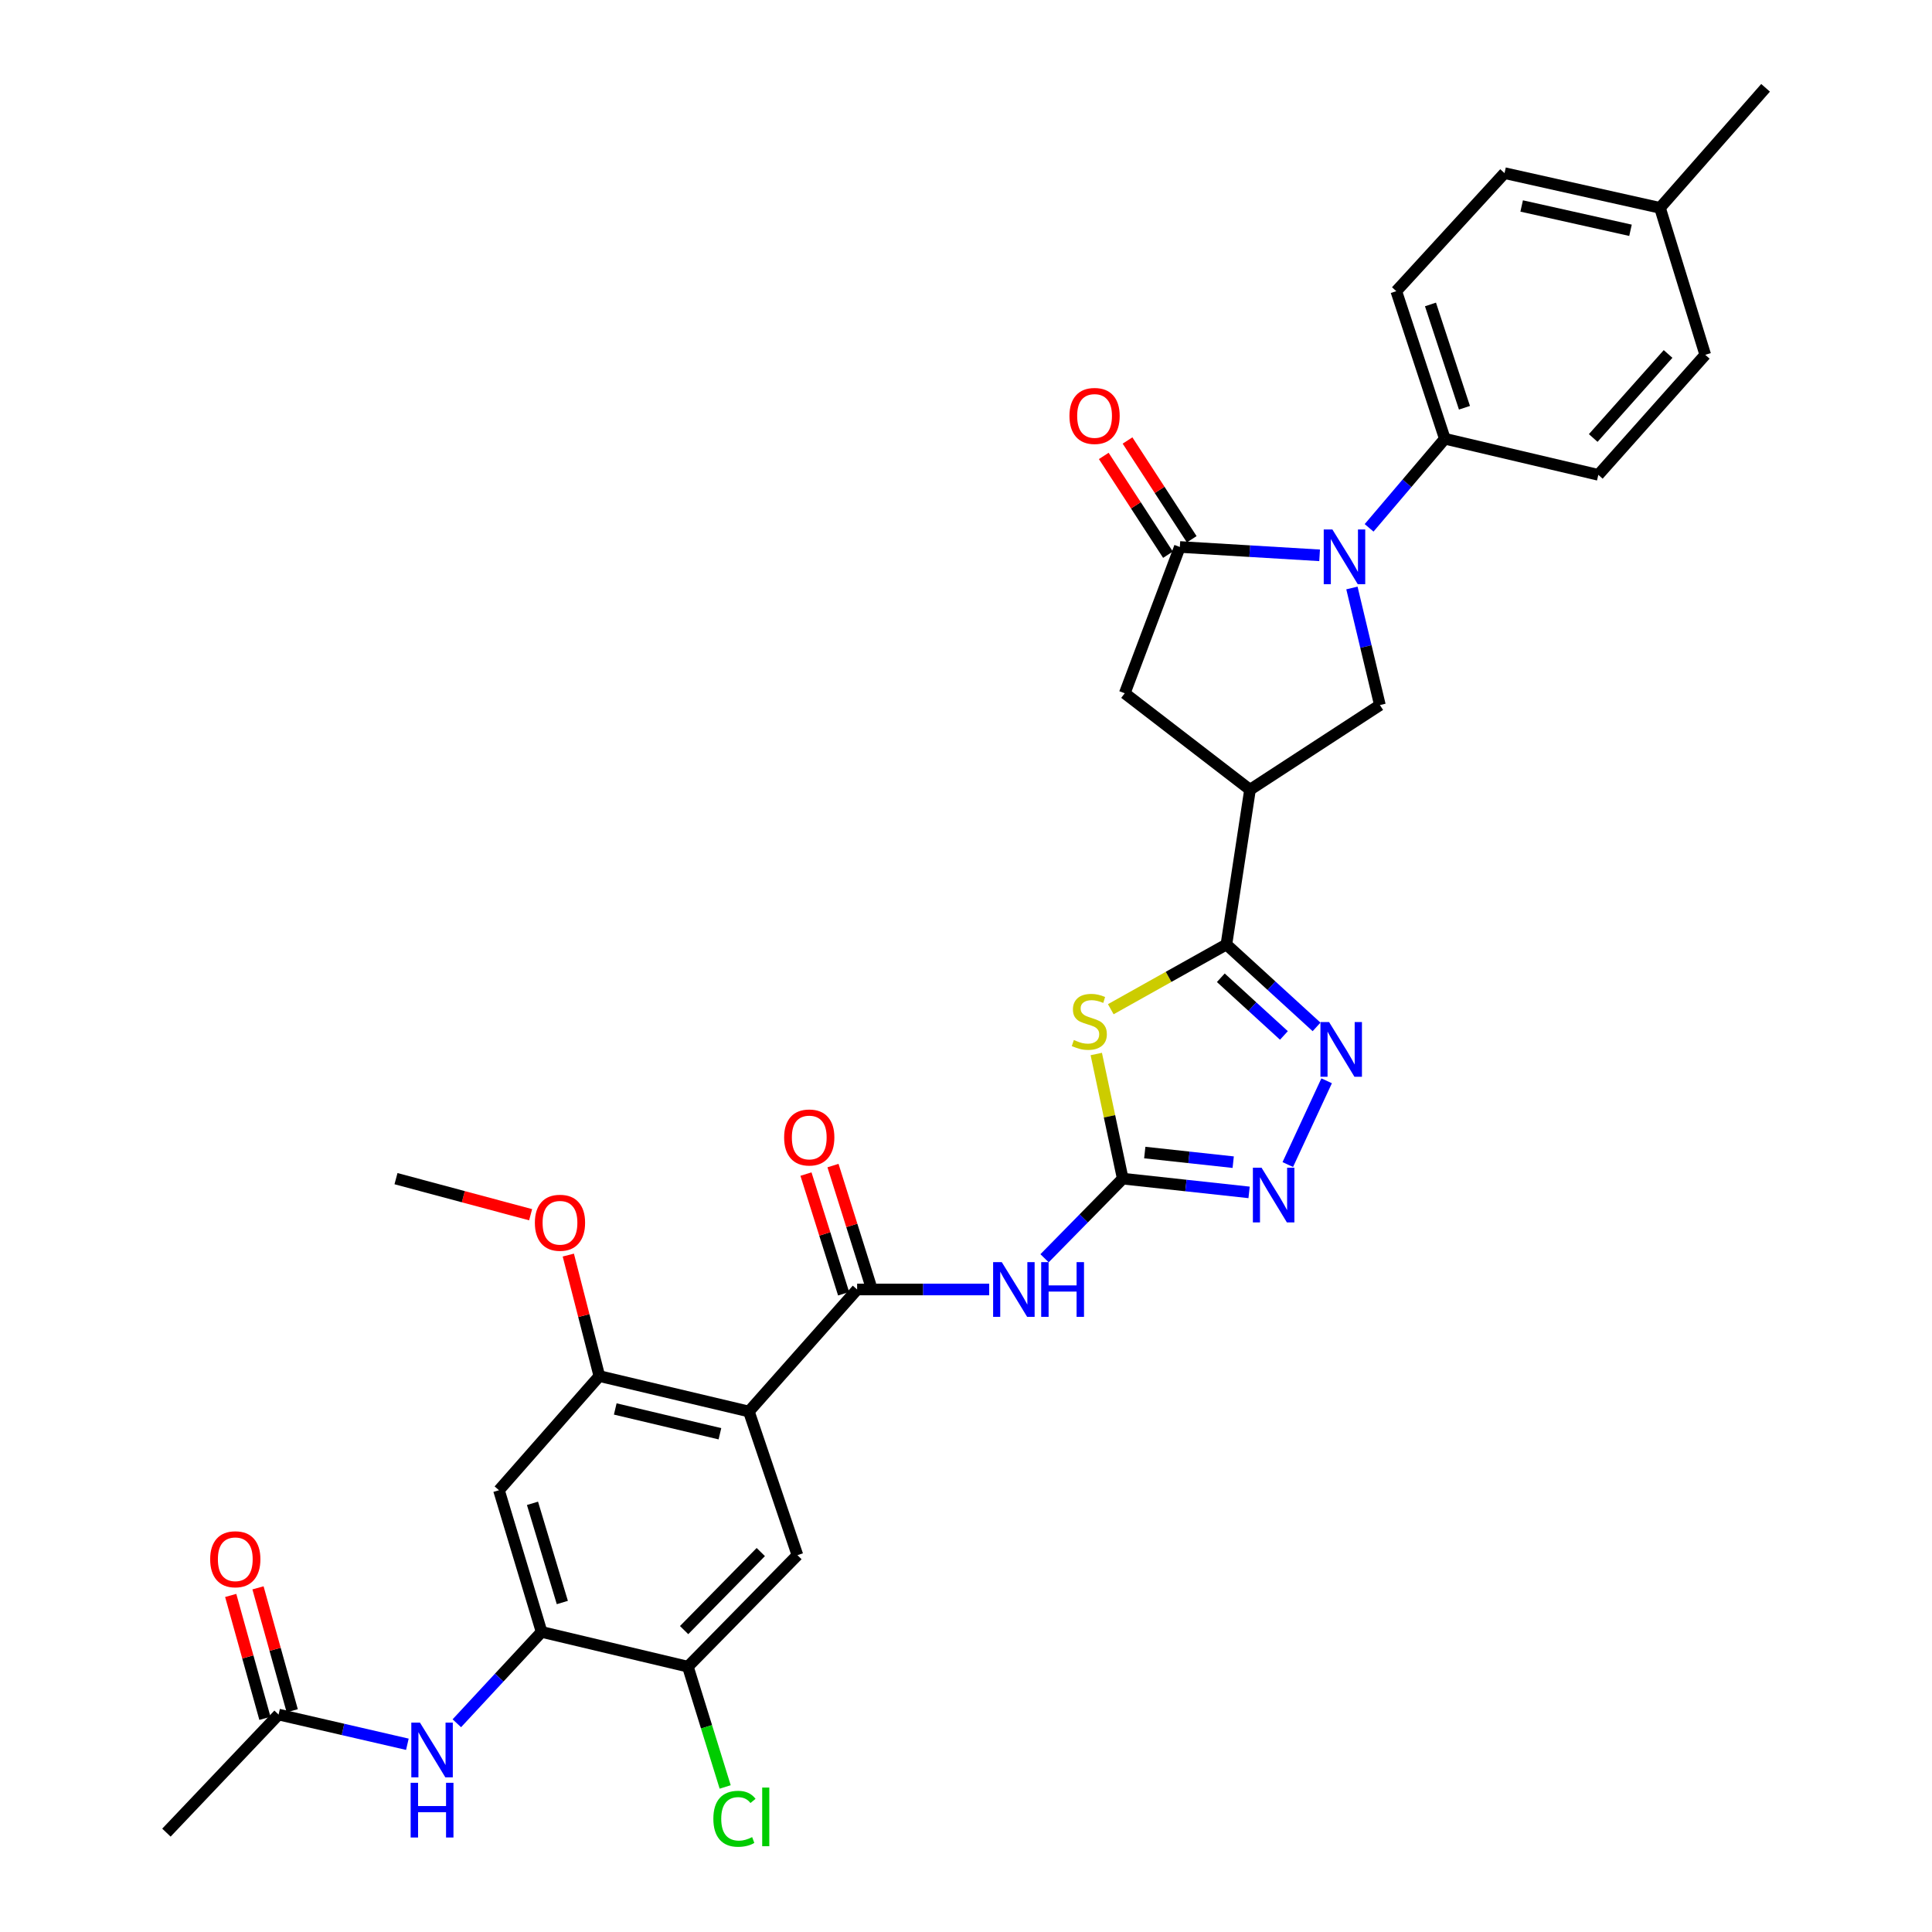 <?xml version='1.0' encoding='iso-8859-1'?>
<svg version='1.1' baseProfile='full'
              xmlns='http://www.w3.org/2000/svg'
                      xmlns:rdkit='http://www.rdkit.org/xml'
                      xmlns:xlink='http://www.w3.org/1999/xlink'
                  xml:space='preserve'
width='1000px' height='1000px' viewBox='0 0 1000 1000'>
<!-- END OF HEADER -->
<rect style='opacity:1.0;fill:#FFFFFF;stroke:none' width='1000' height='1000' x='0' y='0'> </rect>
<path class='bond-0' d='M 567.429,545.551 L 574.282,577.808' style='fill:none;fill-rule:evenodd;stroke:#CCCC00;stroke-width:6px;stroke-linecap:butt;stroke-linejoin:miter;stroke-opacity:1' />
<path class='bond-0' d='M 574.282,577.808 L 581.135,610.065' style='fill:none;fill-rule:evenodd;stroke:#000000;stroke-width:6px;stroke-linecap:butt;stroke-linejoin:miter;stroke-opacity:1' />
<path class='bond-2' d='M 574.939,522.368 L 604.863,505.616' style='fill:none;fill-rule:evenodd;stroke:#CCCC00;stroke-width:6px;stroke-linecap:butt;stroke-linejoin:miter;stroke-opacity:1' />
<path class='bond-2' d='M 604.863,505.616 L 634.787,488.864' style='fill:none;fill-rule:evenodd;stroke:#000000;stroke-width:6px;stroke-linecap:butt;stroke-linejoin:miter;stroke-opacity:1' />
<path class='bond-8' d='M 581.135,610.065 L 560.898,630.668' style='fill:none;fill-rule:evenodd;stroke:#000000;stroke-width:6px;stroke-linecap:butt;stroke-linejoin:miter;stroke-opacity:1' />
<path class='bond-8' d='M 560.898,630.668 L 540.661,651.27' style='fill:none;fill-rule:evenodd;stroke:#0000FF;stroke-width:6px;stroke-linecap:butt;stroke-linejoin:miter;stroke-opacity:1' />
<path class='bond-9' d='M 581.135,610.065 L 613.831,613.622' style='fill:none;fill-rule:evenodd;stroke:#000000;stroke-width:6px;stroke-linecap:butt;stroke-linejoin:miter;stroke-opacity:1' />
<path class='bond-9' d='M 613.831,613.622 L 646.527,617.179' style='fill:none;fill-rule:evenodd;stroke:#0000FF;stroke-width:6px;stroke-linecap:butt;stroke-linejoin:miter;stroke-opacity:1' />
<path class='bond-9' d='M 592.529,596.557 L 615.416,599.047' style='fill:none;fill-rule:evenodd;stroke:#000000;stroke-width:6px;stroke-linecap:butt;stroke-linejoin:miter;stroke-opacity:1' />
<path class='bond-9' d='M 615.416,599.047 L 638.304,601.537' style='fill:none;fill-rule:evenodd;stroke:#0000FF;stroke-width:6px;stroke-linecap:butt;stroke-linejoin:miter;stroke-opacity:1' />
<path class='bond-1' d='M 699.755,304.339 L 706.996,334.641' style='fill:none;fill-rule:evenodd;stroke:#0000FF;stroke-width:6px;stroke-linecap:butt;stroke-linejoin:miter;stroke-opacity:1' />
<path class='bond-1' d='M 706.996,334.641 L 714.236,364.943' style='fill:none;fill-rule:evenodd;stroke:#000000;stroke-width:6px;stroke-linecap:butt;stroke-linejoin:miter;stroke-opacity:1' />
<path class='bond-18' d='M 708.646,273.211 L 728.244,250.152' style='fill:none;fill-rule:evenodd;stroke:#0000FF;stroke-width:6px;stroke-linecap:butt;stroke-linejoin:miter;stroke-opacity:1' />
<path class='bond-18' d='M 728.244,250.152 L 747.843,227.093' style='fill:none;fill-rule:evenodd;stroke:#000000;stroke-width:6px;stroke-linecap:butt;stroke-linejoin:miter;stroke-opacity:1' />
<path class='bond-34' d='M 683.027,287.438 L 646.856,285.277' style='fill:none;fill-rule:evenodd;stroke:#0000FF;stroke-width:6px;stroke-linecap:butt;stroke-linejoin:miter;stroke-opacity:1' />
<path class='bond-34' d='M 646.856,285.277 L 610.686,283.116' style='fill:none;fill-rule:evenodd;stroke:#000000;stroke-width:6px;stroke-linecap:butt;stroke-linejoin:miter;stroke-opacity:1' />
<path class='bond-6' d='M 634.787,488.864 L 658.117,510.195' style='fill:none;fill-rule:evenodd;stroke:#000000;stroke-width:6px;stroke-linecap:butt;stroke-linejoin:miter;stroke-opacity:1' />
<path class='bond-6' d='M 658.117,510.195 L 681.446,531.525' style='fill:none;fill-rule:evenodd;stroke:#0000FF;stroke-width:6px;stroke-linecap:butt;stroke-linejoin:miter;stroke-opacity:1' />
<path class='bond-6' d='M 631.893,506.084 L 648.223,521.015' style='fill:none;fill-rule:evenodd;stroke:#000000;stroke-width:6px;stroke-linecap:butt;stroke-linejoin:miter;stroke-opacity:1' />
<path class='bond-6' d='M 648.223,521.015 L 664.554,535.946' style='fill:none;fill-rule:evenodd;stroke:#0000FF;stroke-width:6px;stroke-linecap:butt;stroke-linejoin:miter;stroke-opacity:1' />
<path class='bond-7' d='M 634.787,488.864 L 647.005,408.748' style='fill:none;fill-rule:evenodd;stroke:#000000;stroke-width:6px;stroke-linecap:butt;stroke-linejoin:miter;stroke-opacity:1' />
<path class='bond-3' d='M 387.62,730.59 L 443.643,667.44' style='fill:none;fill-rule:evenodd;stroke:#000000;stroke-width:6px;stroke-linecap:butt;stroke-linejoin:miter;stroke-opacity:1' />
<path class='bond-11' d='M 387.62,730.59 L 310.224,712.255' style='fill:none;fill-rule:evenodd;stroke:#000000;stroke-width:6px;stroke-linecap:butt;stroke-linejoin:miter;stroke-opacity:1' />
<path class='bond-11' d='M 372.631,742.107 L 318.454,729.272' style='fill:none;fill-rule:evenodd;stroke:#000000;stroke-width:6px;stroke-linecap:butt;stroke-linejoin:miter;stroke-opacity:1' />
<path class='bond-12' d='M 387.62,730.59 L 412.748,804.956' style='fill:none;fill-rule:evenodd;stroke:#000000;stroke-width:6px;stroke-linecap:butt;stroke-linejoin:miter;stroke-opacity:1' />
<path class='bond-4' d='M 443.643,667.44 L 477.826,667.44' style='fill:none;fill-rule:evenodd;stroke:#000000;stroke-width:6px;stroke-linecap:butt;stroke-linejoin:miter;stroke-opacity:1' />
<path class='bond-4' d='M 477.826,667.44 L 512.009,667.44' style='fill:none;fill-rule:evenodd;stroke:#0000FF;stroke-width:6px;stroke-linecap:butt;stroke-linejoin:miter;stroke-opacity:1' />
<path class='bond-21' d='M 450.636,665.241 L 440.893,634.271' style='fill:none;fill-rule:evenodd;stroke:#000000;stroke-width:6px;stroke-linecap:butt;stroke-linejoin:miter;stroke-opacity:1' />
<path class='bond-21' d='M 440.893,634.271 L 431.151,603.301' style='fill:none;fill-rule:evenodd;stroke:#FF0000;stroke-width:6px;stroke-linecap:butt;stroke-linejoin:miter;stroke-opacity:1' />
<path class='bond-21' d='M 436.65,669.64 L 426.908,638.67' style='fill:none;fill-rule:evenodd;stroke:#000000;stroke-width:6px;stroke-linecap:butt;stroke-linejoin:miter;stroke-opacity:1' />
<path class='bond-21' d='M 426.908,638.67 L 417.165,607.7' style='fill:none;fill-rule:evenodd;stroke:#FF0000;stroke-width:6px;stroke-linecap:butt;stroke-linejoin:miter;stroke-opacity:1' />
<path class='bond-5' d='M 610.686,283.116 L 582.169,358.834' style='fill:none;fill-rule:evenodd;stroke:#000000;stroke-width:6px;stroke-linecap:butt;stroke-linejoin:miter;stroke-opacity:1' />
<path class='bond-20' d='M 616.832,279.121 L 600.217,253.56' style='fill:none;fill-rule:evenodd;stroke:#000000;stroke-width:6px;stroke-linecap:butt;stroke-linejoin:miter;stroke-opacity:1' />
<path class='bond-20' d='M 600.217,253.56 L 583.603,227.999' style='fill:none;fill-rule:evenodd;stroke:#FF0000;stroke-width:6px;stroke-linecap:butt;stroke-linejoin:miter;stroke-opacity:1' />
<path class='bond-20' d='M 604.539,287.111 L 587.925,261.55' style='fill:none;fill-rule:evenodd;stroke:#000000;stroke-width:6px;stroke-linecap:butt;stroke-linejoin:miter;stroke-opacity:1' />
<path class='bond-20' d='M 587.925,261.55 L 571.31,235.989' style='fill:none;fill-rule:evenodd;stroke:#FF0000;stroke-width:6px;stroke-linecap:butt;stroke-linejoin:miter;stroke-opacity:1' />
<path class='bond-33' d='M 686.666,559.422 L 666.556,602.771' style='fill:none;fill-rule:evenodd;stroke:#0000FF;stroke-width:6px;stroke-linecap:butt;stroke-linejoin:miter;stroke-opacity:1' />
<path class='bond-10' d='M 647.005,408.748 L 714.236,364.943' style='fill:none;fill-rule:evenodd;stroke:#000000;stroke-width:6px;stroke-linecap:butt;stroke-linejoin:miter;stroke-opacity:1' />
<path class='bond-14' d='M 647.005,408.748 L 582.169,358.834' style='fill:none;fill-rule:evenodd;stroke:#000000;stroke-width:6px;stroke-linecap:butt;stroke-linejoin:miter;stroke-opacity:1' />
<path class='bond-15' d='M 310.224,712.255 L 258.266,771.341' style='fill:none;fill-rule:evenodd;stroke:#000000;stroke-width:6px;stroke-linecap:butt;stroke-linejoin:miter;stroke-opacity:1' />
<path class='bond-26' d='M 310.224,712.255 L 302.191,680.94' style='fill:none;fill-rule:evenodd;stroke:#000000;stroke-width:6px;stroke-linecap:butt;stroke-linejoin:miter;stroke-opacity:1' />
<path class='bond-26' d='M 302.191,680.94 L 294.157,649.625' style='fill:none;fill-rule:evenodd;stroke:#FF0000;stroke-width:6px;stroke-linecap:butt;stroke-linejoin:miter;stroke-opacity:1' />
<path class='bond-17' d='M 412.748,804.956 L 356.049,862.665' style='fill:none;fill-rule:evenodd;stroke:#000000;stroke-width:6px;stroke-linecap:butt;stroke-linejoin:miter;stroke-opacity:1' />
<path class='bond-17' d='M 393.785,803.337 L 354.096,843.734' style='fill:none;fill-rule:evenodd;stroke:#000000;stroke-width:6px;stroke-linecap:butt;stroke-linejoin:miter;stroke-opacity:1' />
<path class='bond-13' d='M 280.331,844.681 L 356.049,862.665' style='fill:none;fill-rule:evenodd;stroke:#000000;stroke-width:6px;stroke-linecap:butt;stroke-linejoin:miter;stroke-opacity:1' />
<path class='bond-16' d='M 280.331,844.681 L 258.394,868.32' style='fill:none;fill-rule:evenodd;stroke:#000000;stroke-width:6px;stroke-linecap:butt;stroke-linejoin:miter;stroke-opacity:1' />
<path class='bond-16' d='M 258.394,868.32 L 236.456,891.959' style='fill:none;fill-rule:evenodd;stroke:#0000FF;stroke-width:6px;stroke-linecap:butt;stroke-linejoin:miter;stroke-opacity:1' />
<path class='bond-35' d='M 280.331,844.681 L 258.266,771.341' style='fill:none;fill-rule:evenodd;stroke:#000000;stroke-width:6px;stroke-linecap:butt;stroke-linejoin:miter;stroke-opacity:1' />
<path class='bond-35' d='M 291.061,829.456 L 275.615,778.118' style='fill:none;fill-rule:evenodd;stroke:#000000;stroke-width:6px;stroke-linecap:butt;stroke-linejoin:miter;stroke-opacity:1' />
<path class='bond-19' d='M 210.854,902.83 L 177.523,895.141' style='fill:none;fill-rule:evenodd;stroke:#0000FF;stroke-width:6px;stroke-linecap:butt;stroke-linejoin:miter;stroke-opacity:1' />
<path class='bond-19' d='M 177.523,895.141 L 144.192,887.451' style='fill:none;fill-rule:evenodd;stroke:#000000;stroke-width:6px;stroke-linecap:butt;stroke-linejoin:miter;stroke-opacity:1' />
<path class='bond-25' d='M 356.049,862.665 L 365.699,893.795' style='fill:none;fill-rule:evenodd;stroke:#000000;stroke-width:6px;stroke-linecap:butt;stroke-linejoin:miter;stroke-opacity:1' />
<path class='bond-25' d='M 365.699,893.795 L 375.348,924.925' style='fill:none;fill-rule:evenodd;stroke:#00CC00;stroke-width:6px;stroke-linecap:butt;stroke-linejoin:miter;stroke-opacity:1' />
<path class='bond-23' d='M 747.843,227.093 L 722.715,150.707' style='fill:none;fill-rule:evenodd;stroke:#000000;stroke-width:6px;stroke-linecap:butt;stroke-linejoin:miter;stroke-opacity:1' />
<path class='bond-23' d='M 758.001,211.054 L 740.411,157.584' style='fill:none;fill-rule:evenodd;stroke:#000000;stroke-width:6px;stroke-linecap:butt;stroke-linejoin:miter;stroke-opacity:1' />
<path class='bond-24' d='M 747.843,227.093 L 827.292,245.778' style='fill:none;fill-rule:evenodd;stroke:#000000;stroke-width:6px;stroke-linecap:butt;stroke-linejoin:miter;stroke-opacity:1' />
<path class='bond-22' d='M 151.254,885.485 L 142.396,853.675' style='fill:none;fill-rule:evenodd;stroke:#000000;stroke-width:6px;stroke-linecap:butt;stroke-linejoin:miter;stroke-opacity:1' />
<path class='bond-22' d='M 142.396,853.675 L 133.538,821.866' style='fill:none;fill-rule:evenodd;stroke:#FF0000;stroke-width:6px;stroke-linecap:butt;stroke-linejoin:miter;stroke-opacity:1' />
<path class='bond-22' d='M 137.13,889.418 L 128.272,857.608' style='fill:none;fill-rule:evenodd;stroke:#000000;stroke-width:6px;stroke-linecap:butt;stroke-linejoin:miter;stroke-opacity:1' />
<path class='bond-22' d='M 128.272,857.608 L 119.414,825.799' style='fill:none;fill-rule:evenodd;stroke:#FF0000;stroke-width:6px;stroke-linecap:butt;stroke-linejoin:miter;stroke-opacity:1' />
<path class='bond-30' d='M 144.192,887.451 L 86.141,948.565' style='fill:none;fill-rule:evenodd;stroke:#000000;stroke-width:6px;stroke-linecap:butt;stroke-linejoin:miter;stroke-opacity:1' />
<path class='bond-27' d='M 722.715,150.707 L 778.738,89.61' style='fill:none;fill-rule:evenodd;stroke:#000000;stroke-width:6px;stroke-linecap:butt;stroke-linejoin:miter;stroke-opacity:1' />
<path class='bond-28' d='M 827.292,245.778 L 882.638,183.646' style='fill:none;fill-rule:evenodd;stroke:#000000;stroke-width:6px;stroke-linecap:butt;stroke-linejoin:miter;stroke-opacity:1' />
<path class='bond-28' d='M 824.646,226.706 L 863.389,183.214' style='fill:none;fill-rule:evenodd;stroke:#000000;stroke-width:6px;stroke-linecap:butt;stroke-linejoin:miter;stroke-opacity:1' />
<path class='bond-32' d='M 274.648,628.742 L 239.806,619.404' style='fill:none;fill-rule:evenodd;stroke:#FF0000;stroke-width:6px;stroke-linecap:butt;stroke-linejoin:miter;stroke-opacity:1' />
<path class='bond-32' d='M 239.806,619.404 L 204.964,610.065' style='fill:none;fill-rule:evenodd;stroke:#000000;stroke-width:6px;stroke-linecap:butt;stroke-linejoin:miter;stroke-opacity:1' />
<path class='bond-36' d='M 778.738,89.61 L 859.213,107.586' style='fill:none;fill-rule:evenodd;stroke:#000000;stroke-width:6px;stroke-linecap:butt;stroke-linejoin:miter;stroke-opacity:1' />
<path class='bond-36' d='M 787.613,106.615 L 843.945,119.199' style='fill:none;fill-rule:evenodd;stroke:#000000;stroke-width:6px;stroke-linecap:butt;stroke-linejoin:miter;stroke-opacity:1' />
<path class='bond-29' d='M 882.638,183.646 L 859.213,107.586' style='fill:none;fill-rule:evenodd;stroke:#000000;stroke-width:6px;stroke-linecap:butt;stroke-linejoin:miter;stroke-opacity:1' />
<path class='bond-31' d='M 859.213,107.586 L 913.859,45.455' style='fill:none;fill-rule:evenodd;stroke:#000000;stroke-width:6px;stroke-linecap:butt;stroke-linejoin:miter;stroke-opacity:1' />
<path  class='atom-0' d='M 555.826 538.309
Q 556.146 538.429, 557.466 538.989
Q 558.786 539.549, 560.226 539.909
Q 561.706 540.229, 563.146 540.229
Q 565.826 540.229, 567.386 538.949
Q 568.946 537.629, 568.946 535.349
Q 568.946 533.789, 568.146 532.829
Q 567.386 531.869, 566.186 531.349
Q 564.986 530.829, 562.986 530.229
Q 560.466 529.469, 558.946 528.749
Q 557.466 528.029, 556.386 526.509
Q 555.346 524.989, 555.346 522.429
Q 555.346 518.869, 557.746 516.669
Q 560.186 514.469, 564.986 514.469
Q 568.266 514.469, 571.986 516.029
L 571.066 519.109
Q 567.666 517.709, 565.106 517.709
Q 562.346 517.709, 560.826 518.869
Q 559.306 519.989, 559.346 521.949
Q 559.346 523.469, 560.106 524.389
Q 560.906 525.309, 562.026 525.829
Q 563.186 526.349, 565.106 526.949
Q 567.666 527.749, 569.186 528.549
Q 570.706 529.349, 571.786 530.989
Q 572.906 532.589, 572.906 535.349
Q 572.906 539.269, 570.266 541.389
Q 567.666 543.469, 563.306 543.469
Q 560.786 543.469, 558.866 542.909
Q 556.986 542.389, 554.746 541.469
L 555.826 538.309
' fill='#CCCC00'/>
<path  class='atom-2' d='M 689.641 274.047
L 698.921 289.047
Q 699.841 290.527, 701.321 293.207
Q 702.801 295.887, 702.881 296.047
L 702.881 274.047
L 706.641 274.047
L 706.641 302.367
L 702.761 302.367
L 692.801 285.967
Q 691.641 284.047, 690.401 281.847
Q 689.201 279.647, 688.841 278.967
L 688.841 302.367
L 685.161 302.367
L 685.161 274.047
L 689.641 274.047
' fill='#0000FF'/>
<path  class='atom-7' d='M 687.939 529.025
L 697.219 544.025
Q 698.139 545.505, 699.619 548.185
Q 701.099 550.865, 701.179 551.025
L 701.179 529.025
L 704.939 529.025
L 704.939 557.345
L 701.059 557.345
L 691.099 540.945
Q 689.939 539.025, 688.699 536.825
Q 687.499 534.625, 687.139 533.945
L 687.139 557.345
L 683.459 557.345
L 683.459 529.025
L 687.939 529.025
' fill='#0000FF'/>
<path  class='atom-9' d='M 518.518 653.28
L 527.798 668.28
Q 528.718 669.76, 530.198 672.44
Q 531.678 675.12, 531.758 675.28
L 531.758 653.28
L 535.518 653.28
L 535.518 681.6
L 531.638 681.6
L 521.678 665.2
Q 520.518 663.28, 519.278 661.08
Q 518.078 658.88, 517.718 658.2
L 517.718 681.6
L 514.038 681.6
L 514.038 653.28
L 518.518 653.28
' fill='#0000FF'/>
<path  class='atom-9' d='M 538.918 653.28
L 542.758 653.28
L 542.758 665.32
L 557.238 665.32
L 557.238 653.28
L 561.078 653.28
L 561.078 681.6
L 557.238 681.6
L 557.238 668.52
L 542.758 668.52
L 542.758 681.6
L 538.918 681.6
L 538.918 653.28
' fill='#0000FF'/>
<path  class='atom-10' d='M 652.971 604.401
L 662.251 619.401
Q 663.171 620.881, 664.651 623.561
Q 666.131 626.241, 666.211 626.401
L 666.211 604.401
L 669.971 604.401
L 669.971 632.721
L 666.091 632.721
L 656.131 616.321
Q 654.971 614.401, 653.731 612.201
Q 652.531 610.001, 652.171 609.321
L 652.171 632.721
L 648.491 632.721
L 648.491 604.401
L 652.971 604.401
' fill='#0000FF'/>
<path  class='atom-17' d='M 217.372 891.618
L 226.652 906.618
Q 227.572 908.098, 229.052 910.778
Q 230.532 913.458, 230.612 913.618
L 230.612 891.618
L 234.372 891.618
L 234.372 919.938
L 230.492 919.938
L 220.532 903.538
Q 219.372 901.618, 218.132 899.418
Q 216.932 897.218, 216.572 896.538
L 216.572 919.938
L 212.892 919.938
L 212.892 891.618
L 217.372 891.618
' fill='#0000FF'/>
<path  class='atom-17' d='M 212.552 922.77
L 216.392 922.77
L 216.392 934.81
L 230.872 934.81
L 230.872 922.77
L 234.712 922.77
L 234.712 951.09
L 230.872 951.09
L 230.872 938.01
L 216.392 938.01
L 216.392 951.09
L 212.552 951.09
L 212.552 922.77
' fill='#0000FF'/>
<path  class='atom-21' d='M 553.547 215.289
Q 553.547 208.489, 556.907 204.689
Q 560.267 200.889, 566.547 200.889
Q 572.827 200.889, 576.187 204.689
Q 579.547 208.489, 579.547 215.289
Q 579.547 222.169, 576.147 226.089
Q 572.747 229.969, 566.547 229.969
Q 560.307 229.969, 556.907 226.089
Q 553.547 222.209, 553.547 215.289
M 566.547 226.769
Q 570.867 226.769, 573.187 223.889
Q 575.547 220.969, 575.547 215.289
Q 575.547 209.729, 573.187 206.929
Q 570.867 204.089, 566.547 204.089
Q 562.227 204.089, 559.867 206.889
Q 557.547 209.689, 557.547 215.289
Q 557.547 221.009, 559.867 223.889
Q 562.227 226.769, 566.547 226.769
' fill='#FF0000'/>
<path  class='atom-22' d='M 405.865 588.756
Q 405.865 581.956, 409.225 578.156
Q 412.585 574.356, 418.865 574.356
Q 425.145 574.356, 428.505 578.156
Q 431.865 581.956, 431.865 588.756
Q 431.865 595.636, 428.465 599.556
Q 425.065 603.436, 418.865 603.436
Q 412.625 603.436, 409.225 599.556
Q 405.865 595.676, 405.865 588.756
M 418.865 600.236
Q 423.185 600.236, 425.505 597.356
Q 427.865 594.436, 427.865 588.756
Q 427.865 583.196, 425.505 580.396
Q 423.185 577.556, 418.865 577.556
Q 414.545 577.556, 412.185 580.356
Q 409.865 583.156, 409.865 588.756
Q 409.865 594.476, 412.185 597.356
Q 414.545 600.236, 418.865 600.236
' fill='#FF0000'/>
<path  class='atom-23' d='M 108.784 807.064
Q 108.784 800.264, 112.144 796.464
Q 115.504 792.664, 121.784 792.664
Q 128.064 792.664, 131.424 796.464
Q 134.784 800.264, 134.784 807.064
Q 134.784 813.944, 131.384 817.864
Q 127.984 821.744, 121.784 821.744
Q 115.544 821.744, 112.144 817.864
Q 108.784 813.984, 108.784 807.064
M 121.784 818.544
Q 126.104 818.544, 128.424 815.664
Q 130.784 812.744, 130.784 807.064
Q 130.784 801.504, 128.424 798.704
Q 126.104 795.864, 121.784 795.864
Q 117.464 795.864, 115.104 798.664
Q 112.784 801.464, 112.784 807.064
Q 112.784 812.784, 115.104 815.664
Q 117.464 818.544, 121.784 818.544
' fill='#FF0000'/>
<path  class='atom-26' d='M 369.231 941.4
Q 369.231 934.36, 372.511 930.68
Q 375.831 926.96, 382.111 926.96
Q 387.951 926.96, 391.071 931.08
L 388.431 933.24
Q 386.151 930.24, 382.111 930.24
Q 377.831 930.24, 375.551 933.12
Q 373.311 935.96, 373.311 941.4
Q 373.311 947, 375.631 949.88
Q 377.991 952.76, 382.551 952.76
Q 385.671 952.76, 389.311 950.88
L 390.431 953.88
Q 388.951 954.84, 386.711 955.4
Q 384.471 955.96, 381.991 955.96
Q 375.831 955.96, 372.511 952.2
Q 369.231 948.44, 369.231 941.4
' fill='#00CC00'/>
<path  class='atom-26' d='M 394.511 925.24
L 398.191 925.24
L 398.191 955.6
L 394.511 955.6
L 394.511 925.24
' fill='#00CC00'/>
<path  class='atom-27' d='M 276.845 632.895
Q 276.845 626.095, 280.205 622.295
Q 283.565 618.495, 289.845 618.495
Q 296.125 618.495, 299.485 622.295
Q 302.845 626.095, 302.845 632.895
Q 302.845 639.775, 299.445 643.695
Q 296.045 647.575, 289.845 647.575
Q 283.605 647.575, 280.205 643.695
Q 276.845 639.815, 276.845 632.895
M 289.845 644.375
Q 294.165 644.375, 296.485 641.495
Q 298.845 638.575, 298.845 632.895
Q 298.845 627.335, 296.485 624.535
Q 294.165 621.695, 289.845 621.695
Q 285.525 621.695, 283.165 624.495
Q 280.845 627.295, 280.845 632.895
Q 280.845 638.615, 283.165 641.495
Q 285.525 644.375, 289.845 644.375
' fill='#FF0000'/>
</svg>
